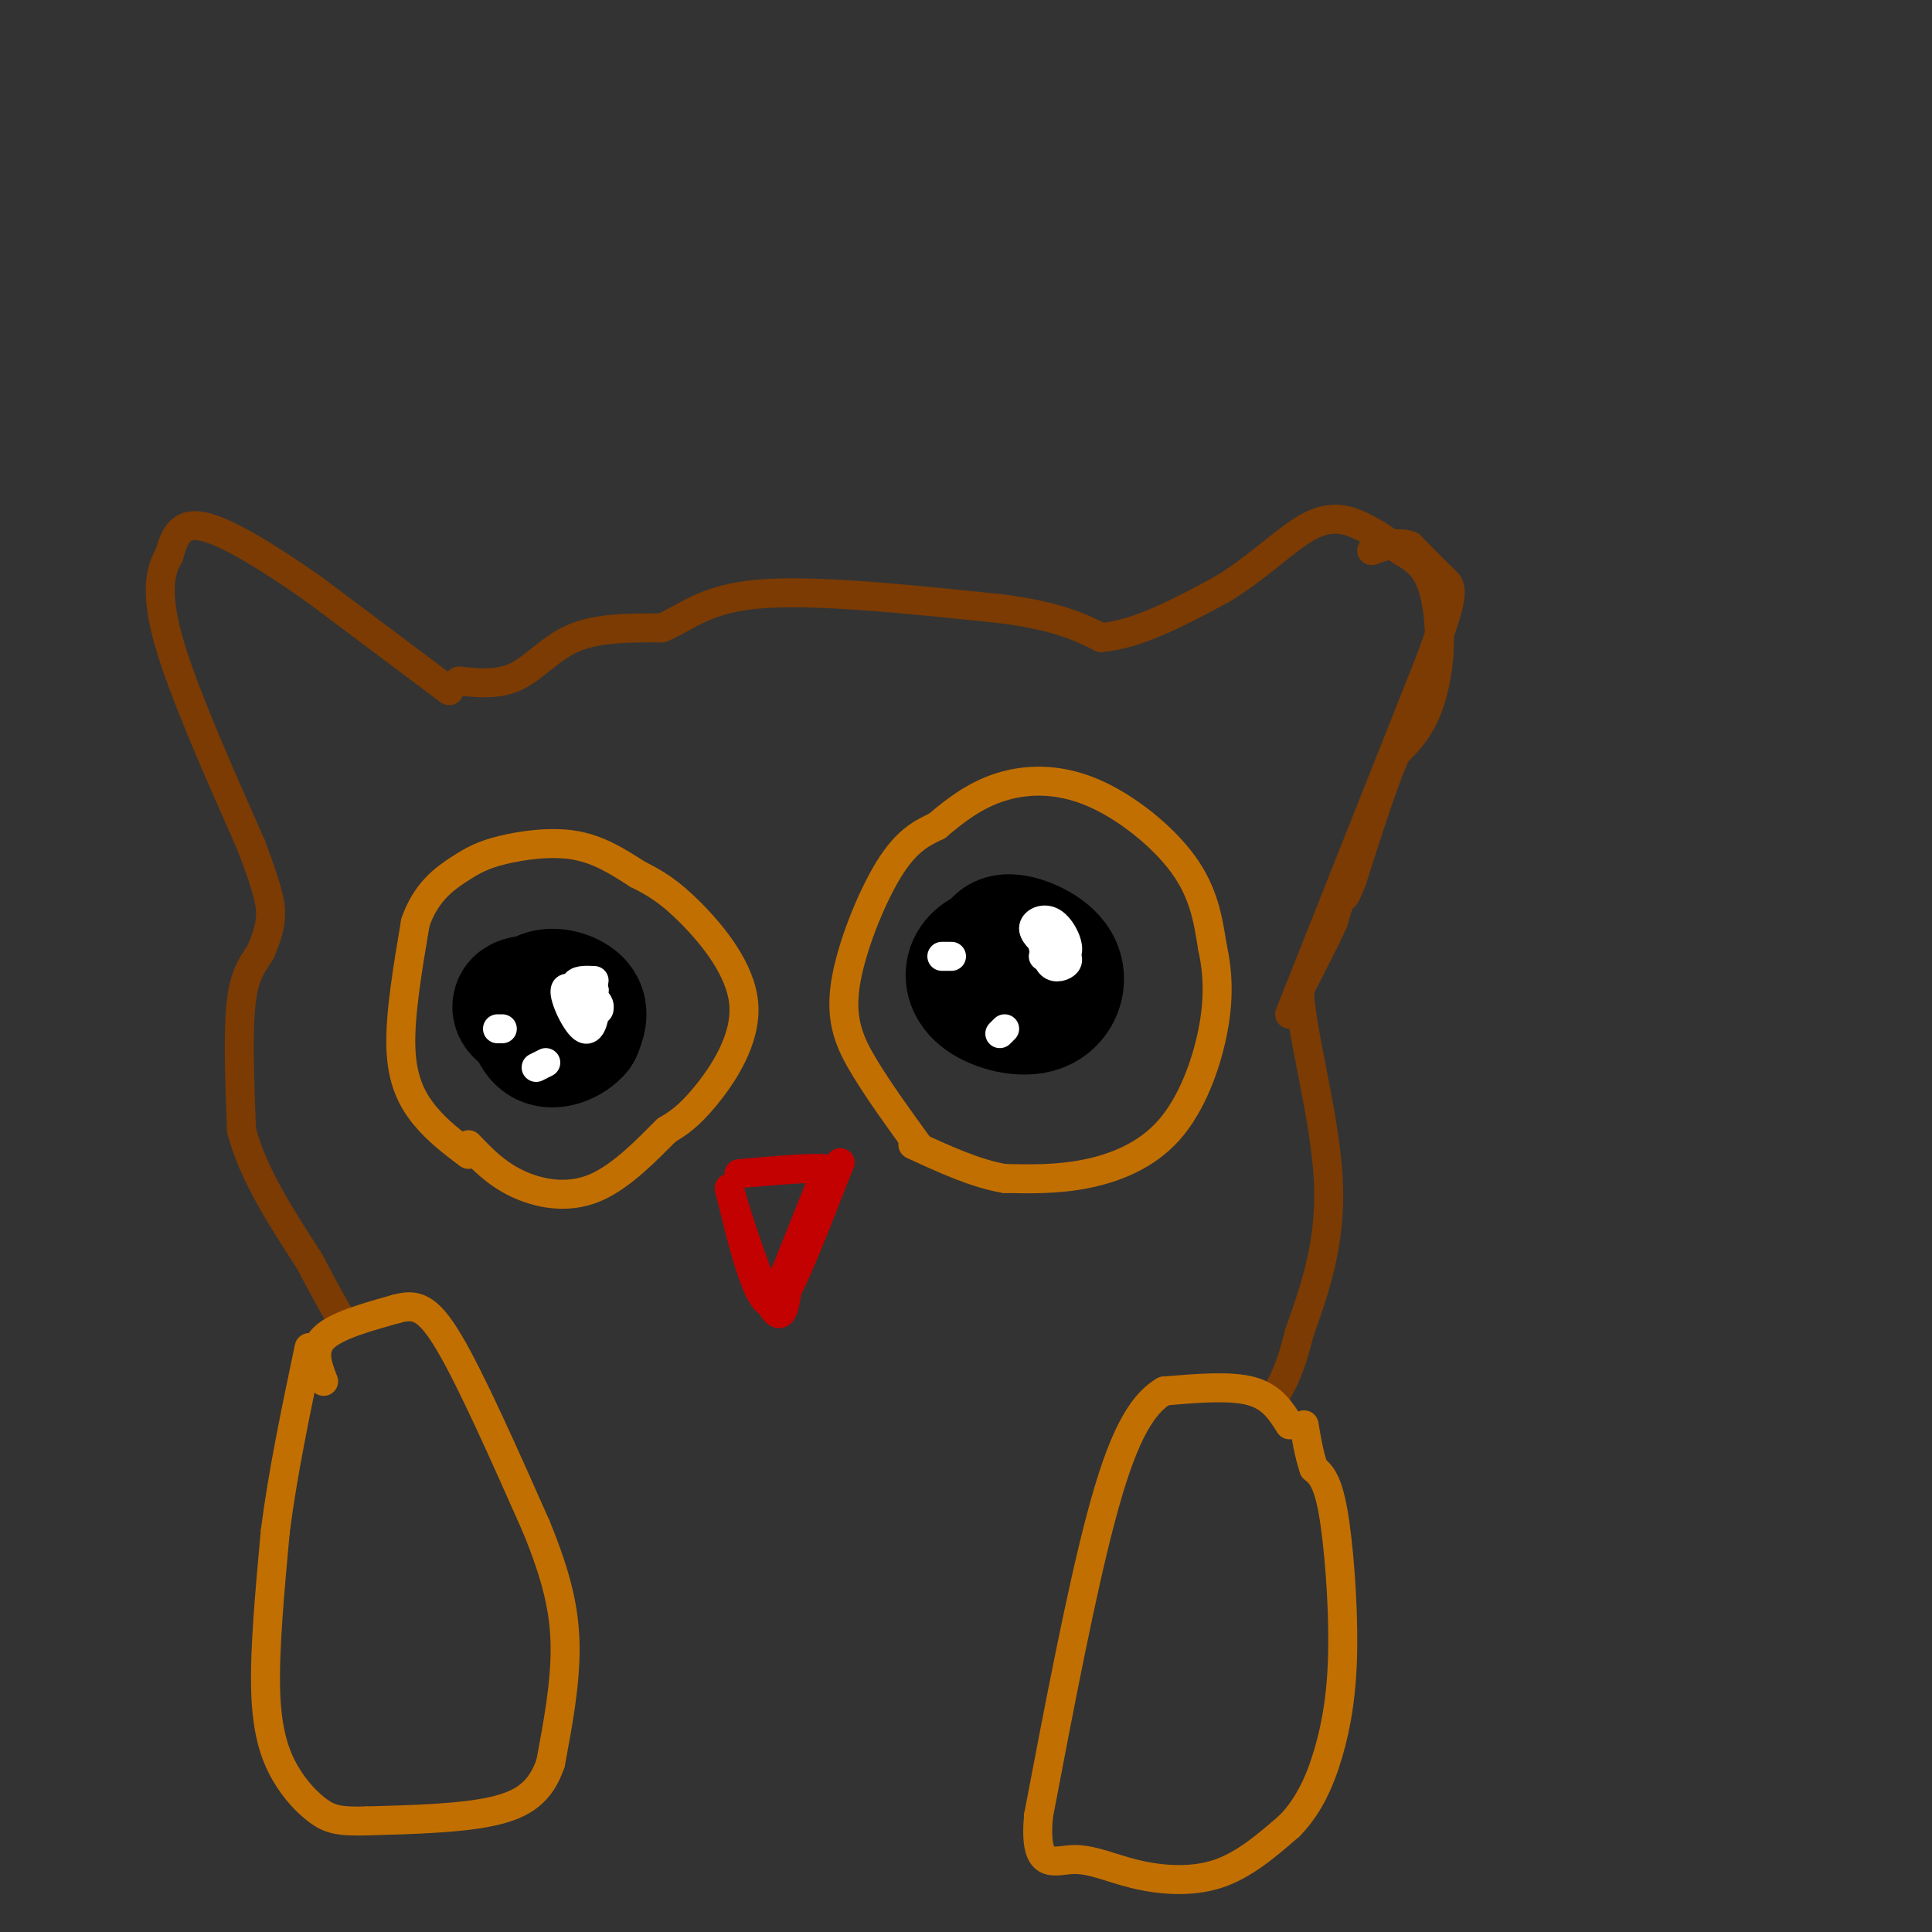 <svg viewBox='0 0 400 400' version='1.1' xmlns='http://www.w3.org/2000/svg' xmlns:xlink='http://www.w3.org/1999/xlink'><rect x="0" y="0" width="400" height="400" fill="#333333" stroke="none"/><g fill='none' stroke='rgb(194,111,1)' stroke-width='6' stroke-linecap='round' stroke-linejoin='round'><path d='M97,239c-3.178,-2.400 -6.356,-4.800 -9,-8c-2.644,-3.200 -4.756,-7.200 -5,-14c-0.244,-6.800 1.378,-16.400 3,-26'/><path d='M86,191c2.155,-6.306 6.041,-9.072 9,-11c2.959,-1.928 4.989,-3.019 9,-4c4.011,-0.981 10.003,-1.852 15,-1c4.997,0.852 8.998,3.426 13,6'/><path d='M132,181c3.734,1.869 6.568,3.542 11,8c4.432,4.458 10.463,11.700 11,19c0.537,7.300 -4.418,14.657 -8,19c-3.582,4.343 -5.791,5.671 -8,7'/><path d='M138,234c-3.798,3.762 -9.292,9.667 -15,12c-5.708,2.333 -11.631,1.095 -16,-1c-4.369,-2.095 -7.185,-5.048 -10,-8'/><path d='M190,237c-3.988,-5.500 -7.976,-11.000 -11,-16c-3.024,-5.000 -5.083,-9.500 -4,-17c1.083,-7.500 5.310,-18.000 9,-24c3.690,-6.000 6.845,-7.500 10,-9'/><path d='M194,171c3.624,-3.080 7.683,-6.279 13,-8c5.317,-1.721 11.893,-1.963 19,1c7.107,2.963 14.745,9.132 19,15c4.255,5.868 5.128,11.434 6,17'/><path d='M251,196c1.257,5.635 1.399,11.222 0,18c-1.399,6.778 -4.338,14.748 -9,20c-4.662,5.252 -11.046,7.786 -17,9c-5.954,1.214 -11.477,1.107 -17,1'/><path d='M208,244c-6.000,-1.000 -12.500,-4.000 -19,-7'/></g>
<g fill='none' stroke='rgb(195,1,1)' stroke-width='6' stroke-linecap='round' stroke-linejoin='round'><path d='M153,243c7.583,-0.667 15.167,-1.333 18,-1c2.833,0.333 0.917,1.667 -1,3'/><path d='M170,245c-1.833,4.667 -5.917,14.833 -10,25'/><path d='M160,270c-3.167,0.167 -6.083,-11.917 -9,-24'/><path d='M151,246c0.200,1.467 5.200,17.133 8,23c2.800,5.867 3.400,1.933 4,-2'/><path d='M163,267c2.333,-4.333 6.167,-14.167 10,-24'/><path d='M173,243c1.667,-4.000 0.833,-2.000 0,0'/></g>
<g fill='none' stroke='rgb(124,59,2)' stroke-width='6' stroke-linecap='round' stroke-linejoin='round'><path d='M95,141c4.133,0.422 8.267,0.844 12,-1c3.733,-1.844 7.067,-5.956 12,-8c4.933,-2.044 11.467,-2.022 18,-2'/><path d='M137,130c5.022,-2.000 8.578,-6.000 20,-7c11.422,-1.000 30.711,1.000 50,3'/><path d='M207,126c11.833,1.500 16.417,3.750 21,6'/><path d='M228,132c7.667,-0.667 16.333,-5.333 25,-10'/><path d='M253,122c7.381,-4.429 13.333,-10.500 18,-13c4.667,-2.500 8.048,-1.429 11,0c2.952,1.429 5.476,3.214 8,5'/><path d='M290,114c2.447,1.482 4.563,2.686 6,6c1.437,3.314 2.195,8.738 2,14c-0.195,5.262 -1.341,10.360 -3,14c-1.659,3.640 -3.829,5.820 -6,8'/><path d='M289,156c-2.500,5.667 -5.750,15.833 -9,26'/><path d='M280,182c-1.833,4.833 -1.917,3.917 -2,3'/><path d='M278,185c-0.667,1.500 -1.333,3.750 -2,6'/><path d='M276,191c-1.500,3.333 -4.250,8.667 -7,14'/><path d='M269,205c0.511,9.422 5.289,25.978 6,39c0.711,13.022 -2.644,22.511 -6,32'/><path d='M269,276c-1.833,7.500 -3.417,10.250 -5,13'/><path d='M267,210c0.000,0.000 29.000,-73.000 29,-73'/><path d='M296,137c5.489,-14.822 4.711,-15.378 3,-17c-1.711,-1.622 -4.356,-4.311 -7,-7'/><path d='M292,113c-2.500,-1.000 -5.250,0.000 -8,1'/><path d='M93,143c0.000,0.000 -28.000,-21.000 -28,-21'/><path d='M65,122c-9.156,-6.422 -18.044,-11.978 -23,-13c-4.956,-1.022 -5.978,2.489 -7,6'/><path d='M35,115c-1.844,3.067 -2.956,7.733 0,18c2.956,10.267 9.978,26.133 17,42'/><path d='M52,175c3.622,9.556 4.178,12.444 4,15c-0.178,2.556 -1.089,4.778 -2,7'/><path d='M54,197c-1.200,2.111 -3.200,3.889 -4,10c-0.800,6.111 -0.400,16.556 0,27'/><path d='M50,234c2.333,9.000 8.167,18.000 14,27'/><path d='M64,261c3.333,6.333 4.667,8.667 6,11'/><path d='M70,272c1.000,2.167 0.500,2.083 0,2'/></g>
<g fill='none' stroke='rgb(0,0,0)' stroke-width='28' stroke-linecap='round' stroke-linejoin='round'><path d='M114,215c0.667,-2.167 1.333,-4.333 1,-5c-0.333,-0.667 -1.667,0.167 -3,1'/><path d='M112,211c-1.990,-0.494 -5.464,-2.230 -4,-3c1.464,-0.770 7.865,-0.574 9,1c1.135,1.574 -2.995,4.525 -5,4c-2.005,-0.525 -1.886,-4.526 0,-6c1.886,-1.474 5.539,-0.421 7,1c1.461,1.421 0.731,3.211 0,5'/><path d='M119,213c-1.200,1.533 -4.200,2.867 -6,2c-1.800,-0.867 -2.400,-3.933 -3,-7'/><path d='M210,200c-1.219,-0.420 -2.438,-0.840 -3,-2c-0.562,-1.160 -0.466,-3.059 2,-3c2.466,0.059 7.302,2.075 9,5c1.698,2.925 0.257,6.758 -3,8c-3.257,1.242 -8.328,-0.106 -11,-2c-2.672,-1.894 -2.943,-4.332 -2,-6c0.943,-1.668 3.100,-2.564 5,-3c1.900,-0.436 3.543,-0.410 5,1c1.457,1.410 2.729,4.205 4,7'/><path d='M216,205c-1.333,1.844 -6.667,2.956 -9,2c-2.333,-0.956 -1.667,-3.978 -1,-7'/></g>
<g fill='none' stroke='rgb(255,255,255)' stroke-width='6' stroke-linecap='round' stroke-linejoin='round'><path d='M219,196c1.133,1.067 2.267,2.133 2,3c-0.267,0.867 -1.933,1.533 -3,1c-1.067,-0.533 -1.533,-2.267 -2,-4'/><path d='M216,196c0.333,-0.667 2.167,-0.333 4,0'/><path d='M121,206c1.244,0.644 2.489,1.289 2,2c-0.489,0.711 -2.711,1.489 -3,1c-0.289,-0.489 1.356,-2.244 3,-4'/><path d='M123,205c0.167,-0.333 -0.917,0.833 -2,2'/><path d='M103,213c0.000,0.000 1.000,0.000 1,0'/><path d='M195,198c0.000,0.000 2.000,0.000 2,0'/><path d='M207,214c0.000,0.000 1.000,-1.000 1,-1'/><path d='M120,208c1.333,-0.827 2.667,-1.655 3,0c0.333,1.655 -0.333,5.792 -2,5c-1.667,-0.792 -4.333,-6.512 -4,-8c0.333,-1.488 3.667,1.256 7,4'/><path d='M111,221c0.000,0.000 2.000,-1.000 2,-1'/><path d='M119,208c-0.643,-1.512 -1.286,-3.024 0,-3c1.286,0.024 4.500,1.583 5,3c0.500,1.417 -1.714,2.690 -3,2c-1.286,-0.690 -1.643,-3.345 -2,-6'/><path d='M119,204c0.333,-1.167 2.167,-1.083 4,-1'/><path d='M217,196c-1.601,-1.405 -3.202,-2.810 -3,-4c0.202,-1.190 2.208,-2.167 4,-1c1.792,1.167 3.369,4.476 3,6c-0.369,1.524 -2.685,1.262 -5,1'/></g>
<g fill='none' stroke='rgb(194,111,1)' stroke-width='6' stroke-linecap='round' stroke-linejoin='round'><path d='M67,286c-1.250,-3.250 -2.500,-6.500 0,-9c2.500,-2.500 8.750,-4.250 15,-6'/><path d='M82,271c3.978,-1.067 6.422,-0.733 11,7c4.578,7.733 11.289,22.867 18,38'/><path d='M111,316c4.267,10.400 5.933,17.400 6,25c0.067,7.600 -1.467,15.800 -3,24'/><path d='M114,365c-1.978,5.867 -5.422,8.533 -12,10c-6.578,1.467 -16.289,1.733 -26,2'/><path d='M76,377c-5.933,0.175 -7.766,-0.386 -10,-2c-2.234,-1.614 -4.871,-4.281 -7,-8c-2.129,-3.719 -3.751,-8.491 -4,-17c-0.249,-8.509 0.876,-20.754 2,-33'/><path d='M57,317c1.500,-11.833 4.250,-24.917 7,-38'/><path d='M267,295c-1.833,-2.917 -3.667,-5.833 -8,-7c-4.333,-1.167 -11.167,-0.583 -18,0'/><path d='M241,288c-5.111,3.022 -8.889,10.578 -13,26c-4.111,15.422 -8.556,38.711 -13,62'/><path d='M215,376c-0.990,11.480 3.033,9.180 7,9c3.967,-0.180 7.876,1.759 13,3c5.124,1.241 11.464,1.783 17,0c5.536,-1.783 10.268,-5.892 15,-10'/><path d='M267,378c3.931,-4.029 6.260,-9.100 8,-15c1.740,-5.900 2.892,-12.627 3,-22c0.108,-9.373 -0.826,-21.392 -2,-28c-1.174,-6.608 -2.587,-7.804 -4,-9'/><path d='M272,304c-1.000,-3.000 -1.500,-6.000 -2,-9'/></g>
</svg>